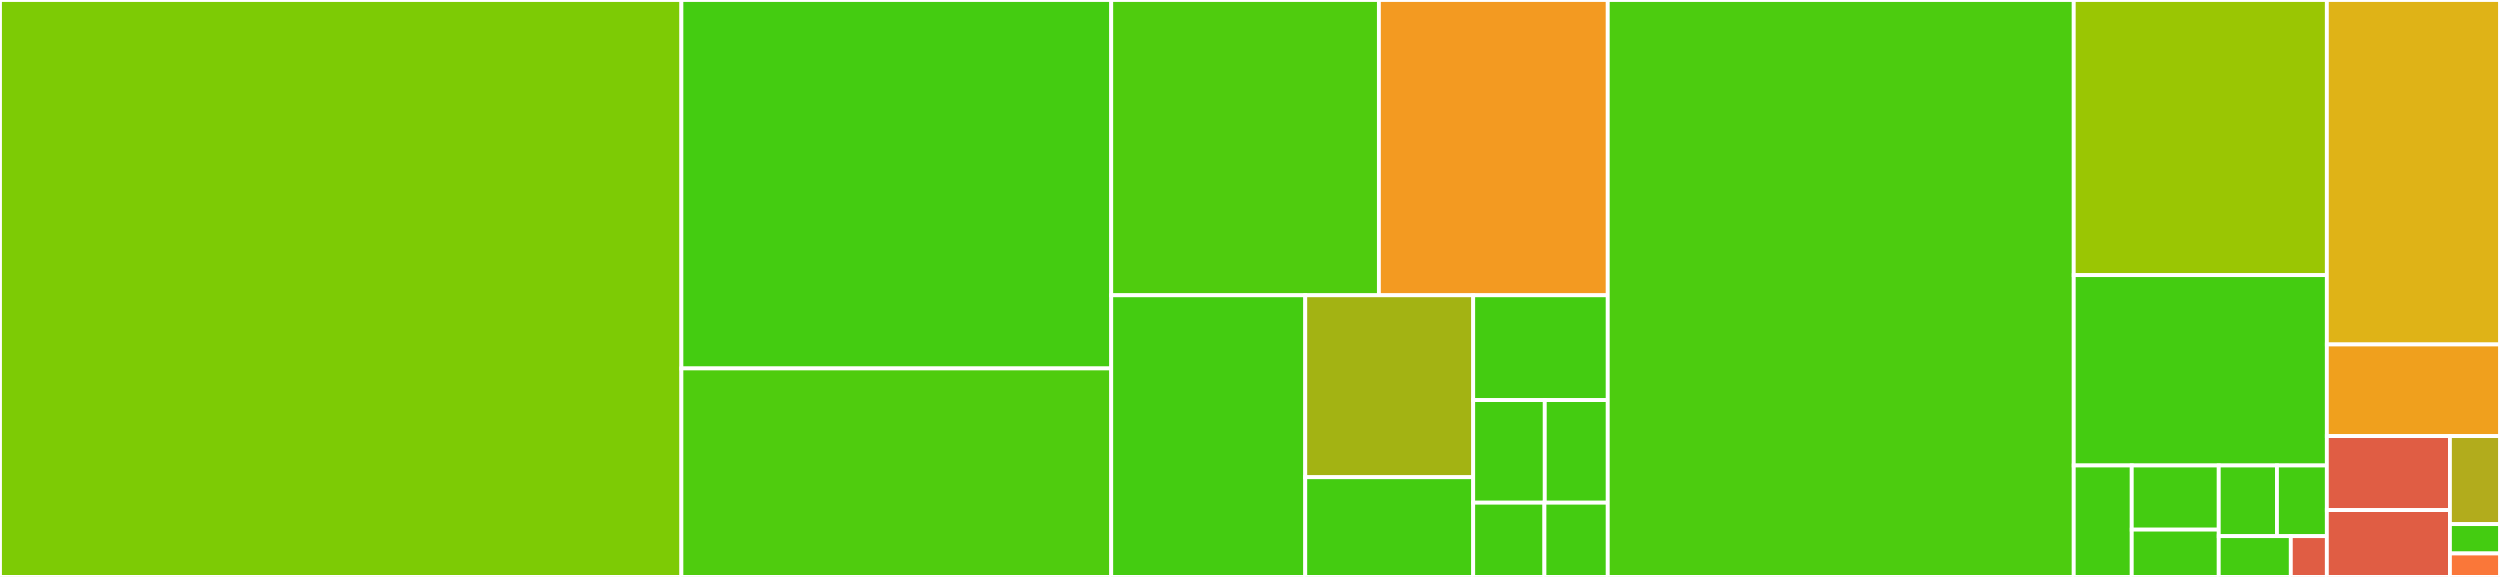 <svg baseProfile="full" width="650" height="150" viewBox="0 0 650 150" version="1.1"
xmlns="http://www.w3.org/2000/svg" xmlns:ev="http://www.w3.org/2001/xml-events"
xmlns:xlink="http://www.w3.org/1999/xlink">

<rect x="0" y="0" width="650" height="150" fill="#333333" stroke="none"/>

<style>rect.s{mask:url(#mask);}</style>
<defs>
  <pattern id="white" width="4" height="4" patternUnits="userSpaceOnUse" patternTransform="rotate(45)">
    <rect width="2" height="2" transform="translate(0,0)" fill="white"></rect>
  </pattern>
  <mask id="mask">
    <rect x="0" y="0" width="100%" height="100%" fill="url(#white)"></rect>
  </mask>
</defs>

<rect x="0" y="0" width="177.164" height="150.0" fill="#7dcb05" stroke="white" stroke-width="1" class=" tooltipped" data-content="tests/test_url.py"><title>tests/test_url.py</title></rect>
<rect x="177.164" y="0" width="111.754" height="95.794" fill="#4c1" stroke="white" stroke-width="1" class=" tooltipped" data-content="tests/test_url_parsing.py"><title>tests/test_url_parsing.py</title></rect>
<rect x="177.164" y="95.794" width="111.754" height="54.206" fill="#4fcc0e" stroke="white" stroke-width="1" class=" tooltipped" data-content="tests/test_update_query.py"><title>tests/test_update_query.py</title></rect>
<rect x="288.918" y="0" width="69.595" height="76.769" fill="#4fcc0e" stroke="white" stroke-width="1" class=" tooltipped" data-content="tests/test_quoting.py"><title>tests/test_quoting.py</title></rect>
<rect x="358.513" y="0" width="59.505" height="76.769" fill="#f39a21" stroke="white" stroke-width="1" class=" tooltipped" data-content="tests/test_url_build.py"><title>tests/test_url_build.py</title></rect>
<rect x="288.918" y="76.769" width="50.446" height="73.231" fill="#4c1" stroke="white" stroke-width="1" class=" tooltipped" data-content="tests/test_url_update_netloc.py"><title>tests/test_url_update_netloc.py</title></rect>
<rect x="339.365" y="76.769" width="43.666" height="47.304" fill="#a3b313" stroke="white" stroke-width="1" class=" tooltipped" data-content="tests/test_url_query.py"><title>tests/test_url_query.py</title></rect>
<rect x="339.365" y="124.074" width="43.666" height="25.926" fill="#4c1" stroke="white" stroke-width="1" class=" tooltipped" data-content="tests/test_helpers.py"><title>tests/test_helpers.py</title></rect>
<rect x="383.031" y="76.769" width="34.987" height="27.249" fill="#4c1" stroke="white" stroke-width="1" class=" tooltipped" data-content="tests/test_url_cmp_and_hash.py"><title>tests/test_url_cmp_and_hash.py</title></rect>
<rect x="383.031" y="104.018" width="18.61" height="26.681" fill="#4c1" stroke="white" stroke-width="1" class=" tooltipped" data-content="tests/test_normalize_path.py"><title>tests/test_normalize_path.py</title></rect>
<rect x="401.641" y="104.018" width="16.377" height="26.681" fill="#4c1" stroke="white" stroke-width="1" class=" tooltipped" data-content="tests/test_cache.py"><title>tests/test_cache.py</title></rect>
<rect x="383.031" y="130.699" width="18.523" height="19.301" fill="#4c1" stroke="white" stroke-width="1" class=" tooltipped" data-content="tests/test_cached_property.py"><title>tests/test_cached_property.py</title></rect>
<rect x="401.553" y="130.699" width="16.465" height="19.301" fill="#4c1" stroke="white" stroke-width="1" class=" tooltipped" data-content="tests/test_pickle.py"><title>tests/test_pickle.py</title></rect>
<rect x="418.018" y="0" width="121.155" height="150.0" fill="#4ccc0f" stroke="white" stroke-width="1" class=" tooltipped" data-content="yarl/_url.py"><title>yarl/_url.py</title></rect>
<rect x="539.173" y="0" width="65.808" height="71.529" fill="#9ac603" stroke="white" stroke-width="1" class=" tooltipped" data-content="yarl/_quoting_c.pyx"><title>yarl/_quoting_c.pyx</title></rect>
<rect x="539.173" y="71.529" width="65.808" height="49.497" fill="#4c1" stroke="white" stroke-width="1" class=" tooltipped" data-content="yarl/_quoting_py.py"><title>yarl/_quoting_py.py</title></rect>
<rect x="539.173" y="121.026" width="15.081" height="28.974" fill="#4c1" stroke="white" stroke-width="1" class=" tooltipped" data-content="yarl/_helpers_py.py"><title>yarl/_helpers_py.py</title></rect>
<rect x="554.254" y="121.026" width="22.621" height="16.682" fill="#4c1" stroke="white" stroke-width="1" class=" tooltipped" data-content="yarl/_helpers.py"><title>yarl/_helpers.py</title></rect>
<rect x="554.254" y="137.708" width="22.621" height="12.292" fill="#4c1" stroke="white" stroke-width="1" class=" tooltipped" data-content="yarl/_quoting_c.pyi"><title>yarl/_quoting_c.pyi</title></rect>
<rect x="576.875" y="121.026" width="15.134" height="18.374" fill="#4c1" stroke="white" stroke-width="1" class=" tooltipped" data-content="yarl/_helpers_c.pyx"><title>yarl/_helpers_c.pyx</title></rect>
<rect x="592.009" y="121.026" width="12.972" height="18.374" fill="#4c1" stroke="white" stroke-width="1" class=" tooltipped" data-content="yarl/_quoting.py"><title>yarl/_quoting.py</title></rect>
<rect x="576.875" y="139.4" width="18.737" height="10.6" fill="#4c1" stroke="white" stroke-width="1" class=" tooltipped" data-content="yarl/__init__.py"><title>yarl/__init__.py</title></rect>
<rect x="595.612" y="139.4" width="9.368" height="10.6" fill="#e05d44" stroke="white" stroke-width="1" class=" tooltipped" data-content="yarl/_helpers_c.pyi"><title>yarl/_helpers_c.pyi</title></rect>
<rect x="604.981" y="0" width="45.019" height="89.559" fill="#dfb317" stroke="white" stroke-width="1" class=" tooltipped" data-content="packaging/pep517_backend/_backend.py"><title>packaging/pep517_backend/_backend.py</title></rect>
<rect x="604.981" y="89.559" width="45.019" height="23.824" fill="#f0a01d" stroke="white" stroke-width="1" class=" tooltipped" data-content="packaging/pep517_backend/_transformers.py"><title>packaging/pep517_backend/_transformers.py</title></rect>
<rect x="604.981" y="113.382" width="32.002" height="19.24" fill="#e05d44" stroke="white" stroke-width="1" class=" tooltipped" data-content="packaging/pep517_backend/cli.py"><title>packaging/pep517_backend/cli.py</title></rect>
<rect x="604.981" y="132.622" width="32.002" height="17.378" fill="#e05d44" stroke="white" stroke-width="1" class=" tooltipped" data-content="packaging/pep517_backend/_cython_configuration.py"><title>packaging/pep517_backend/_cython_configuration.py</title></rect>
<rect x="636.982" y="113.382" width="13.018" height="22.886" fill="#b2ac1c" stroke="white" stroke-width="1" class=" tooltipped" data-content="packaging/pep517_backend/_compat.py"><title>packaging/pep517_backend/_compat.py</title></rect>
<rect x="636.982" y="136.268" width="13.018" height="7.629" fill="#4c1" stroke="white" stroke-width="1" class=" tooltipped" data-content="packaging/pep517_backend/hooks.py"><title>packaging/pep517_backend/hooks.py</title></rect>
<rect x="636.982" y="143.897" width="13.018" height="6.103" fill="#fa7739" stroke="white" stroke-width="1" class=" tooltipped" data-content="packaging/pep517_backend/__main__.py"><title>packaging/pep517_backend/__main__.py</title></rect>
</svg>